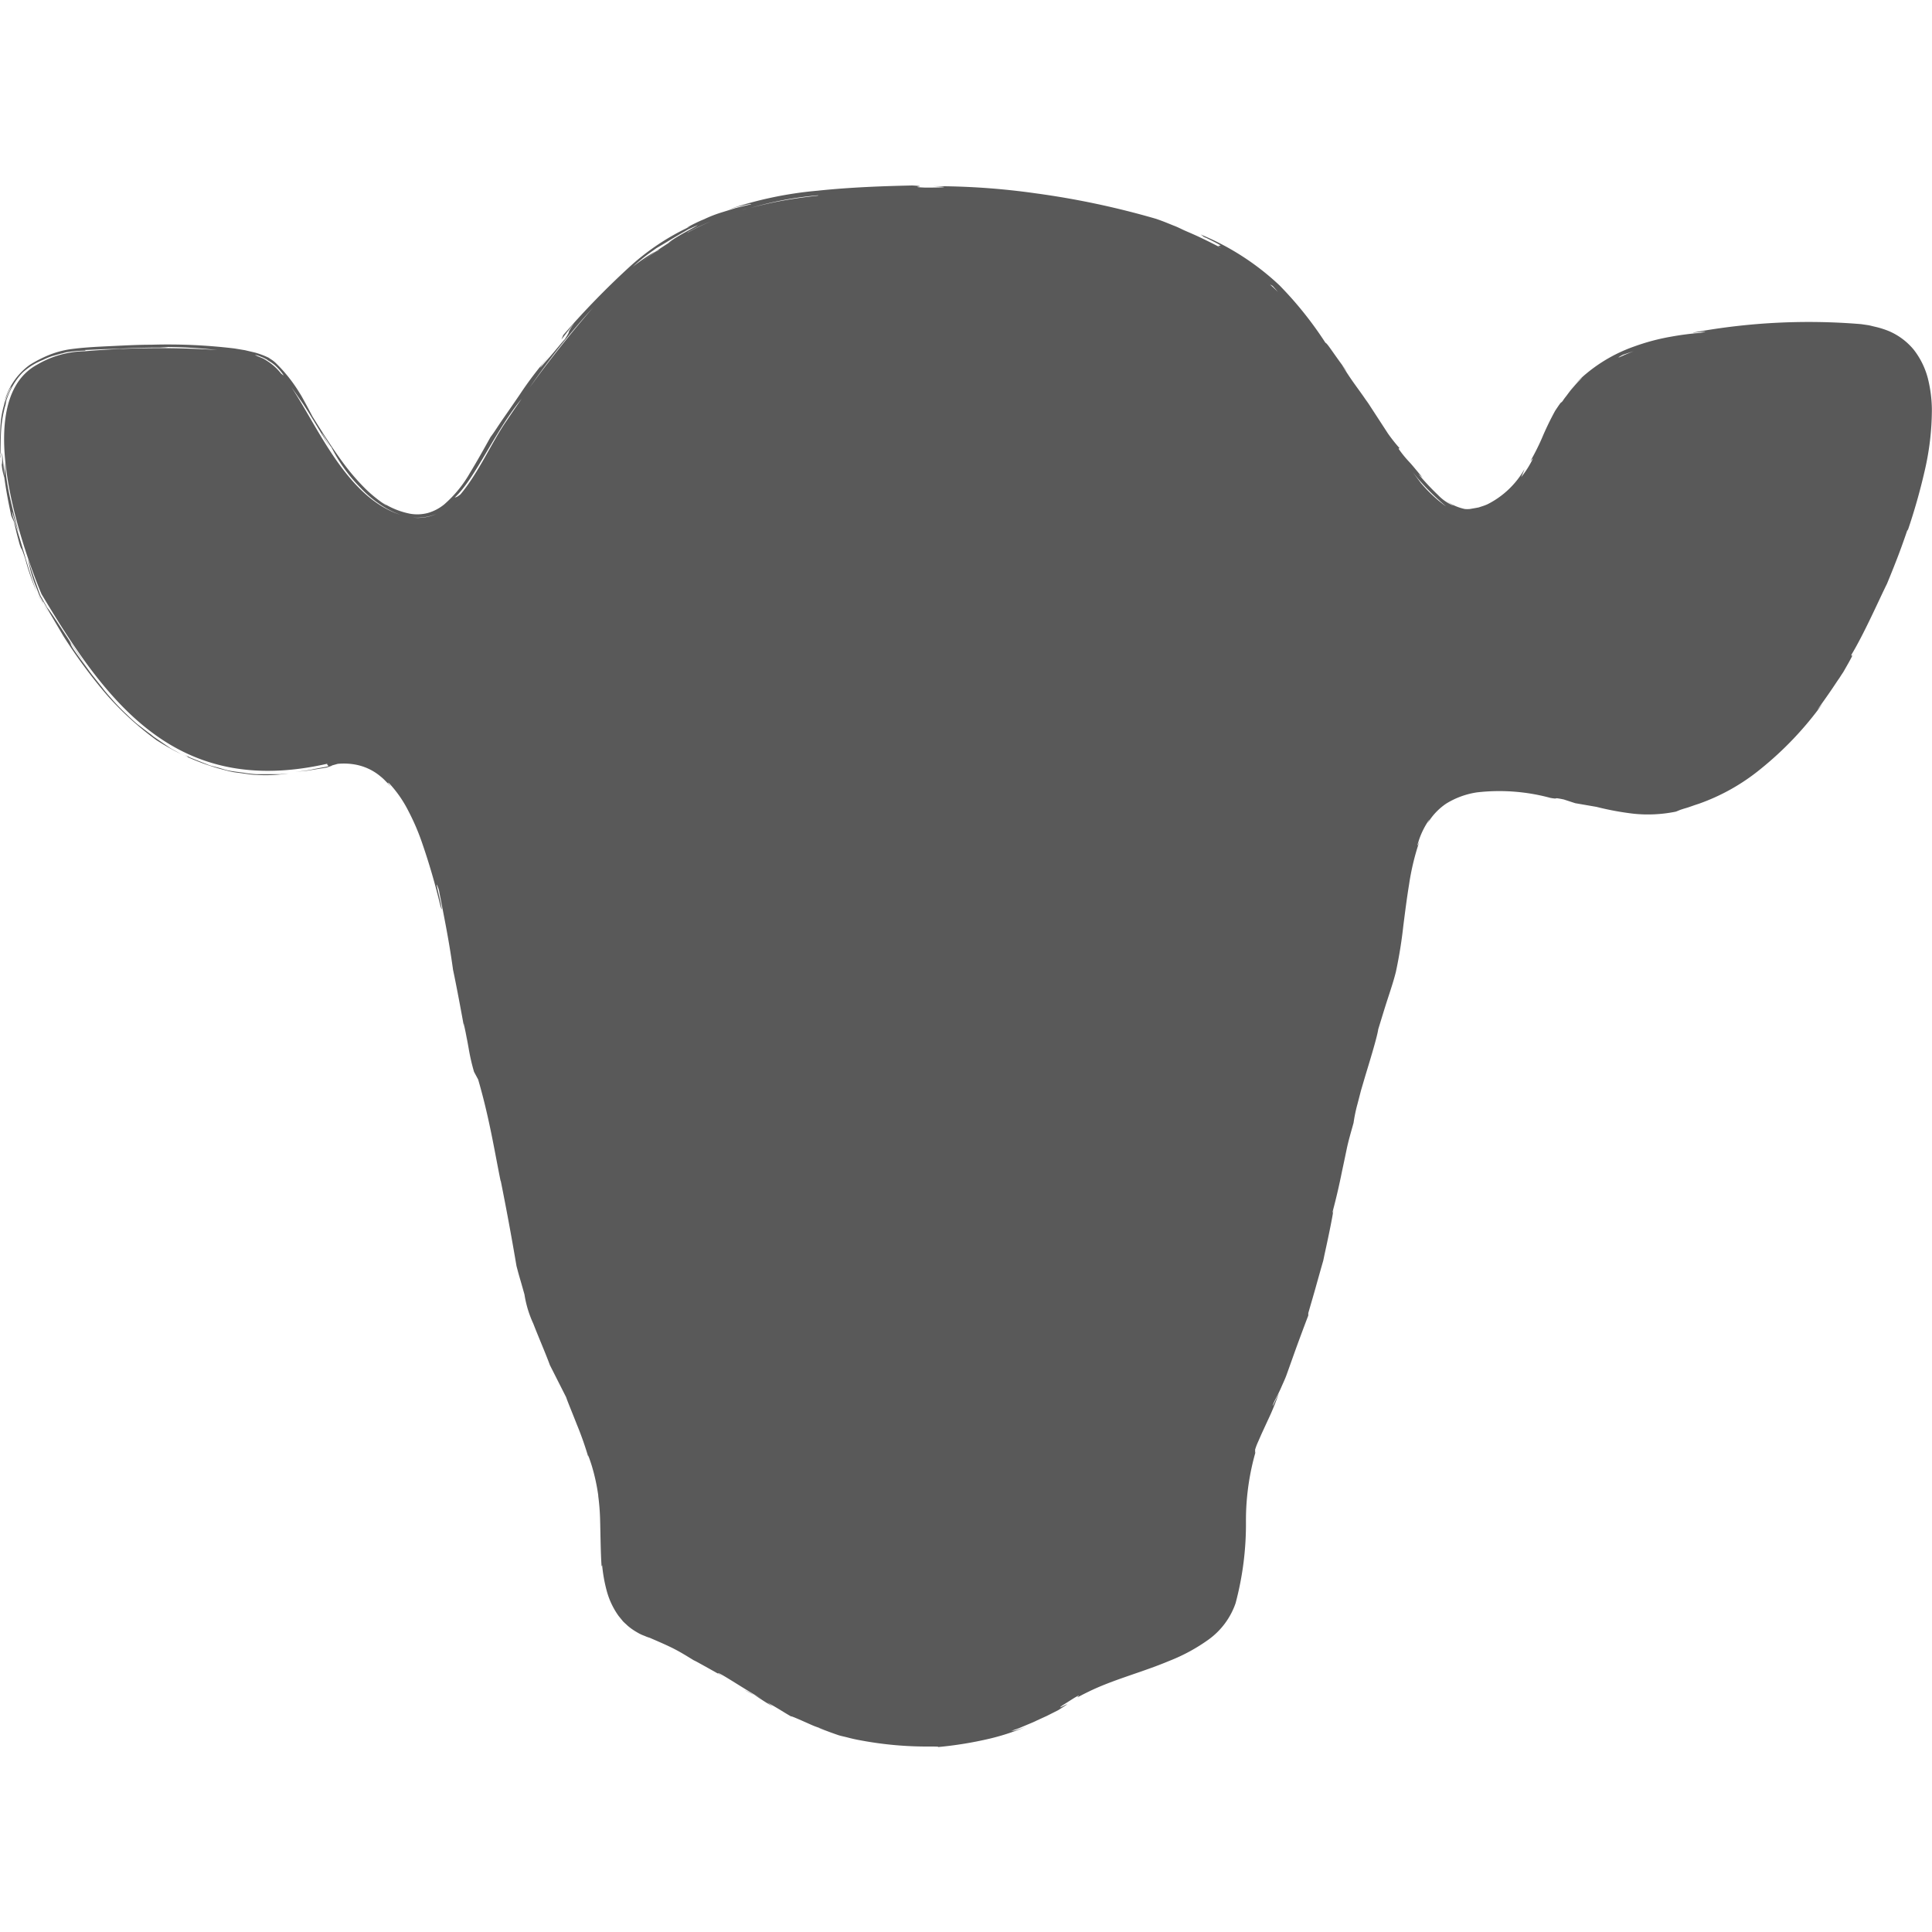 <svg xmlns="http://www.w3.org/2000/svg" width="30" height="30" viewBox="0 0 30 30"><g transform="translate(-807.374 -783.918)"><path d="M811.509,789.513h0l-.047-.027-.052-.022c-.066-.027-.111-.047-.026-.023l.079.031.053.028.021.016a.8.8,0,0,1,.1.068.866.866,0,0,1,.13.145c.014.022.01.02,0,.012a.3.3,0,0,0-.027-.021.869.869,0,0,0-.232-.206m16.615,12.571v0m4.451-12.658.169-.056c-.066.025-.13.052-.193.081s-.06.02.024-.025m-2.837,2.275.091.08a2.193,2.193,0,0,1-.395-.369l-.025-.034-.1-.133a3.47,3.47,0,0,0,.43.456m-2.608-3.35c.033.035.061.067.087.1l-.021-.022c-.032-.032-.066-.063-.1-.093a.124.124,0,0,1,.034.019m-7.054-1.4c-.177.019-.345.042-.5.069a5.641,5.641,0,0,0-.562.126,5.418,5.418,0,0,1,1.064-.2m-1.186.231c.026-.009.051-.016.078-.023l-.1.029.022-.006m-.438.156c-.139.058-.273.121-.4.19h-.007a3.9,3.9,0,0,1,.409-.19M817.32,788l-.051.042.051-.042m.428-.307.051-.029.026-.015a4.884,4.884,0,0,0-.5.347c.07-.057.146-.113.225-.174a2.976,2.976,0,0,0-.35.239,2.785,2.785,0,0,1,.271-.221l.095-.068.083-.049c.106-.063.2-.122.416-.245.4-.18-.166.086-.317.215m-1.311,1.164c.049-.056.1-.112.151-.168a17.167,17.167,0,0,0-1.343,1.756c-.229.327-.438.814-.72,1.148a.14.14,0,0,1-.026.02.143.143,0,0,1-.064.031c.325-.3.648-1.081,1.068-1.568a11.807,11.807,0,0,1,.934-1.219m-2.289,3.042a.7.7,0,0,1-.363.056.808.808,0,0,0,.363-.056m-.539.018c-.84-.257-1.285-1.346-1.71-1.986.054.074.107.151.17.242.109.162.233.374.426.691-.282-.5.006-.011.026,0a2.463,2.463,0,0,0,.447.624,1.769,1.769,0,0,0,.4.321,1.428,1.428,0,0,0,.236.107m-6.225-.9c0-.118.008-.029.02.085a.838.838,0,0,0,.042.23s.02.149.048.3.061.3.061.3l.042.092.04.171c.022.085.045.17.045.17.047.144.009-.01.087.225a3.823,3.823,0,0,0,.179.521c-.081-.216-.134-.395-.187-.576s-.107-.364-.182-.593c-.04-.211.025.071.091.248-.054-.2-.085-.324-.119-.471a4.222,4.222,0,0,1-.1-.622s0,.055,0,.111l0,.11c-.085-.857,0,.13-.055-.3a3.211,3.211,0,0,1,0-.41,1.937,1.937,0,0,1,.038-.28c.009-.038.015-.07.022-.092l.01-.034.012-.066a1.173,1.173,0,0,1,.138-.289.954.954,0,0,1,.118-.146,1.062,1.062,0,0,1,.152-.114,1.077,1.077,0,0,1,.16-.079,1.035,1.035,0,0,1,.148-.061l.129-.036a.463.463,0,0,1,.093-.012h-.064a2.114,2.114,0,0,1,.361-.036l-.018-.009.3-.013.3-.008h-.043s.184-.009.368-.014.368,0,.368-.005l-.124-.007a7.54,7.54,0,0,1,.906.049l.013,0a13.842,13.842,0,0,0-2.087.017,1.5,1.5,0,0,0-.736.206c-1.2.644.064,3.565.064,3.565,1.018,1.707,2.1,3.162,4.435,2.635.01.05.006.005.007.022h.007l0,.019-.219.041a1.8,1.8,0,0,1-.2.033l-.091.009.077-.006a1.457,1.457,0,0,0,.167-.02l.242-.039.088-.03-.014,0,.1-.028a1,1,0,0,1,.26.009.842.842,0,0,1,.408.189c.05.039.085.082.113.107l.039.046c-.007-.013-.024-.034-.033-.048s-.011-.017.013,0a1.867,1.867,0,0,1,.3.434,3.525,3.525,0,0,1,.206.478,10.16,10.16,0,0,1,.286.98c.045.152.016,0-.016-.137s-.064-.275-.005-.1c.079.411.155.768.22,1.241.049.228.126.639.181.945-.014-.084-.026-.153-.008-.081.033.154.051.253.069.353a3.158,3.158,0,0,0,.084.367l.064.119c.175.6.257,1.128.347,1.569l.005.011c.089.443.17.884.243,1.315.055.211.039.138.124.443a1.694,1.694,0,0,0,.136.45c.089.229.2.484.258.645l.253.5c.023.07.094.238.166.423a5.12,5.12,0,0,1,.182.518c-.022-.082.006-.015.047.113a3.049,3.049,0,0,1,.106.487c-.015-.077.019.1.026.345s.009.563.024.743l.008-.021a2.345,2.345,0,0,0,.069.39,1.2,1.2,0,0,0,.188.4l.067.082c.023.024.05.046.073.069a.922.922,0,0,0,.143.1.625.625,0,0,0,.122.058.517.517,0,0,0,.078.029c.159.069.287.124.394.18s.2.115.287.168c0,0,.029.013.072.037l.157.087.228.128-.081-.05c0-.034.455.278.706.409l-.154-.081c.094.058.2.133.3.187l-.086-.062c.172.093.265.159.379.222-.026-.018.043.01.146.055l.174.077c.062.027.129.047.187.069-.2-.067.027.016.027.016s.078.03.174.063c.048.018.107.028.171.045s.137.033.213.046a5.576,5.576,0,0,0,1.034.092c.086,0,.171,0,.148.008a5.825,5.825,0,0,0,.8-.13,3.541,3.541,0,0,0,.6-.2,1.5,1.5,0,0,1-.211.073c-.028.006-.031,0-.067.012l.13-.046.107-.045c.066-.028.123-.05.174-.076l.155-.071.177-.089c.35-.221-.088.037.065-.074l.158-.1c.036-.023.06-.036.075-.044.031-.016.025-.008.016,0s-.022.02-.007.014.056-.031.164-.083c.387-.19.83-.3,1.255-.479a2.771,2.771,0,0,0,.611-.332,1.164,1.164,0,0,0,.418-.563,4.762,4.762,0,0,0,.161-1.282,3.865,3.865,0,0,1,.154-1.083c-.03.077,0-.036-.015-.009a.905.905,0,0,1,.05-.134l.052-.119.1-.217a3.82,3.82,0,0,0,.17-.417c-.037.078-.113.245-.092.181s.073-.145.127-.267c.026-.062.059-.128.085-.2s.052-.146.079-.221c.106-.3.22-.6.258-.7l0-.037c.042-.147.088-.3.133-.464l.067-.238.033-.115c.008-.039.016-.078.024-.115.066-.3.118-.557.135-.677-.02.1-.011.043-.013.03.055-.207.1-.4.145-.624.024-.111.048-.226.074-.351s.066-.258.105-.4a2.4,2.4,0,0,1,.06-.29c.017-.065.036-.137.055-.212l.068-.231c.095-.311.187-.62.2-.72.053-.172.1-.329.148-.476s.092-.279.126-.415a7.1,7.1,0,0,0,.116-.718c.028-.219.054-.426.089-.64a3.843,3.843,0,0,1,.164-.678c-.048.118-.04.079-.009-.016a1.233,1.233,0,0,1,.163-.319l-.032.066a.967.967,0,0,1,.288-.307,1.262,1.262,0,0,1,.48-.176,3.032,3.032,0,0,1,1.142.086c.157.027.007-.017.206.024l.178.058.33.057a4.465,4.465,0,0,0,.573.106,2.164,2.164,0,0,0,.66-.032c.038-.014.054-.024.1-.038.022-.008.051-.015.091-.028s.092-.033.162-.055a3.19,3.19,0,0,0,.96-.539,5.247,5.247,0,0,0,.965-1.017l-.041.05-.042.049c.066-.094.162-.225.263-.377.025-.037.05-.076.078-.115l.038-.059.02-.03.005-.007.007-.013.009-.015c.048-.085.1-.172.139-.257-.043.075-.014,0-.034.024.2-.328.447-.89.557-1.109,0,0,.087-.209.168-.42s.153-.427.153-.427v.024a9.283,9.283,0,0,0,.264-.927,4.216,4.216,0,0,0,.113-.963,2.068,2.068,0,0,0-.063-.482,1.225,1.225,0,0,0-.216-.439,1.02,1.02,0,0,0-.382-.289,1.369,1.369,0,0,0-.22-.07c-.037-.008-.073-.019-.109-.025l-.11-.016a9.866,9.866,0,0,0-2.579.126c-.159.029.347-.038.083.01a4.4,4.4,0,0,0-.449.058,3.356,3.356,0,0,0-.574.152,2.414,2.414,0,0,0-.954.616l.033-.035c.056-.053.114-.1.114-.1l-.053.054c-.031.03-.07.076-.109.121s-.072.094-.1.129-.043.06-.043.06c-.046.059.008-.037-.119.155a4.663,4.663,0,0,0-.209.434,3.764,3.764,0,0,1-.175.347c.009-.006.041-.05.038-.037a1.453,1.453,0,0,1-.181.286s.014-.031.026-.061a.67.67,0,0,0,.025-.063,1.372,1.372,0,0,1-.574.545.761.761,0,0,1-.091.034l-.045.015-.047.009-.092.016a.5.5,0,0,1-.077,0,.792.792,0,0,1-.288-.125c.073.054.118.073.106.072a.724.724,0,0,1-.232-.162,3.9,3.9,0,0,1-.308-.329l.067.059c-.134-.162-.174-.21-.209-.247a1.753,1.753,0,0,1-.166-.205l.016-.008a2.584,2.584,0,0,1-.179-.226l-.348-.535.043.071c-.129-.2-.239-.322-.409-.6.033.045.118.166.042.053-.2-.269-.268-.388-.3-.4a5.673,5.673,0,0,0-.714-.892,4.024,4.024,0,0,0-1.223-.789l.053.037c.486.236.09.072.275.177-.4-.21-.528-.25-.612-.292-.043-.02-.077-.038-.135-.06s-.138-.059-.277-.106a12.86,12.86,0,0,0-1.859-.394,11.116,11.116,0,0,0-1.6-.112c.319.016.135.022-.123.022-.309-.013.1-.017-.2-.033-.42.009-.949.026-1.468.081a5.92,5.92,0,0,0-1.389.292l.128-.038.122-.028c.071-.016.119-.025.1-.014l-.234.057-.238.074a2.005,2.005,0,0,0-.253.1,2.237,2.237,0,0,0-.275.135c.039-.018.032-.01.068-.027a3.732,3.732,0,0,0-.966.645,12.781,12.781,0,0,0-1.015,1.046l-.028.069.2-.259c-.155.231-.023.059-.148.256-.042.041-.167.2-.265.309s-.16.191-.081.075l.054-.066.055-.065a5.578,5.578,0,0,0-.463.606c-.086.126-.173.252-.252.365s-.144.22-.2.292c-.1.179-.207.372-.321.559a1.888,1.888,0,0,1-.4.489.71.71,0,0,1-.255.133.647.647,0,0,1-.269.012,1.226,1.226,0,0,1-.443-.18c.033.023.1.069.056.043a2.1,2.1,0,0,1-.309-.249,3.468,3.468,0,0,1-.345-.4c-.216-.293-.4-.6-.48-.725-.057-.112-.163-.309-.251-.457l.043.074.041.075a2.327,2.327,0,0,0-.409-.528.46.46,0,0,0-.07-.053l-.037-.025-.042-.019a1.312,1.312,0,0,0-.162-.058l-.161-.038-.163-.027a8.641,8.641,0,0,0-1.293-.058c-.214,0-.428.012-.64.022s-.422.02-.639.051a1.454,1.454,0,0,0-.317.09,1.928,1.928,0,0,0-.292.151,1.038,1.038,0,0,0-.382.538c-.022.076-.023.087-.016.065s.008-.03.015-.053.019-.049.029-.076a.931.931,0,0,1,.061-.128c.014-.021.012-.013-.018.055a1.38,1.38,0,0,0-.138.5,3.488,3.488,0,0,0,0,.544m24.377-1.071.04-.041c-.025.025-.05.051-.073.076a.386.386,0,0,1,.033-.035m-23.784,3.223.011.019.047.078.105.176c-.037-.059-.072-.116-.1-.17-.016-.028-.032-.054-.047-.079l-.011-.02a.245.245,0,0,1-.014-.027l-.016-.042.016.039a.149.149,0,0,0,.013.026m6.621,6.768.021.115c-.006-.028-.013-.07-.021-.115m4.479,10.288-.153-.08a1.047,1.047,0,0,1,.153.08m-1.527-22.405.034-.025c.052-.023.024-.012-.034.025m8.52-.237.024.017c-.038-.019-.075-.038-.024-.017m-15.836,8.031-.04-.021a.438.438,0,0,1,.04.021m-2.191-2.363c.036.063.072.127.108.188l.2.339a7.985,7.985,0,0,0,.661.9,4.771,4.771,0,0,0,.822.746l-.034-.025a3.611,3.611,0,0,0,.979.443l.145.038a1.208,1.208,0,0,0,.146.025c.1.012.192.031.286.033a2.383,2.383,0,0,0,.494-.023l-.132.012c-.043,0-.084,0-.125,0-.082,0-.16,0-.234,0a1.749,1.749,0,0,1-.212-.024c-.068-.009-.134-.017-.2-.028s-.124-.032-.184-.049l-.091-.024a.452.452,0,0,1-.088-.029l-.176-.07-.089-.036c-.029-.015-.058-.03-.088-.047.053.031.116.075-.055-.009l-.082-.045c-.024-.013-.054-.028-.084-.047l-.091-.062-.17-.117-.072-.06.033.029-.208-.159c-.061-.052-.114-.1-.165-.151a3.266,3.266,0,0,1-.267-.28c-.042-.046-.082-.095-.122-.148l-.129-.162c-.046-.057-.09-.122-.141-.19s-.107-.144-.164-.228c-.075-.116-.015-.05-.09-.166,0,0,.075.11.149.221.036.056.078.109.107.15s.049.067.049.067c-.275-.382-.552-.837-.627-.923,0,0-.024-.045-.062-.11-.009-.018-.019-.035-.03-.054s-.012-.02-.017-.033l-.013-.033-.05-.14c-.069-.191-.128-.385-.128-.385a2.333,2.333,0,0,0,.144.476c.013.034.023.062.04.1l.054.094" fill="#595959"/><rect width="30" height="30" transform="translate(807.374 783.918)" fill="none"/></g></svg>